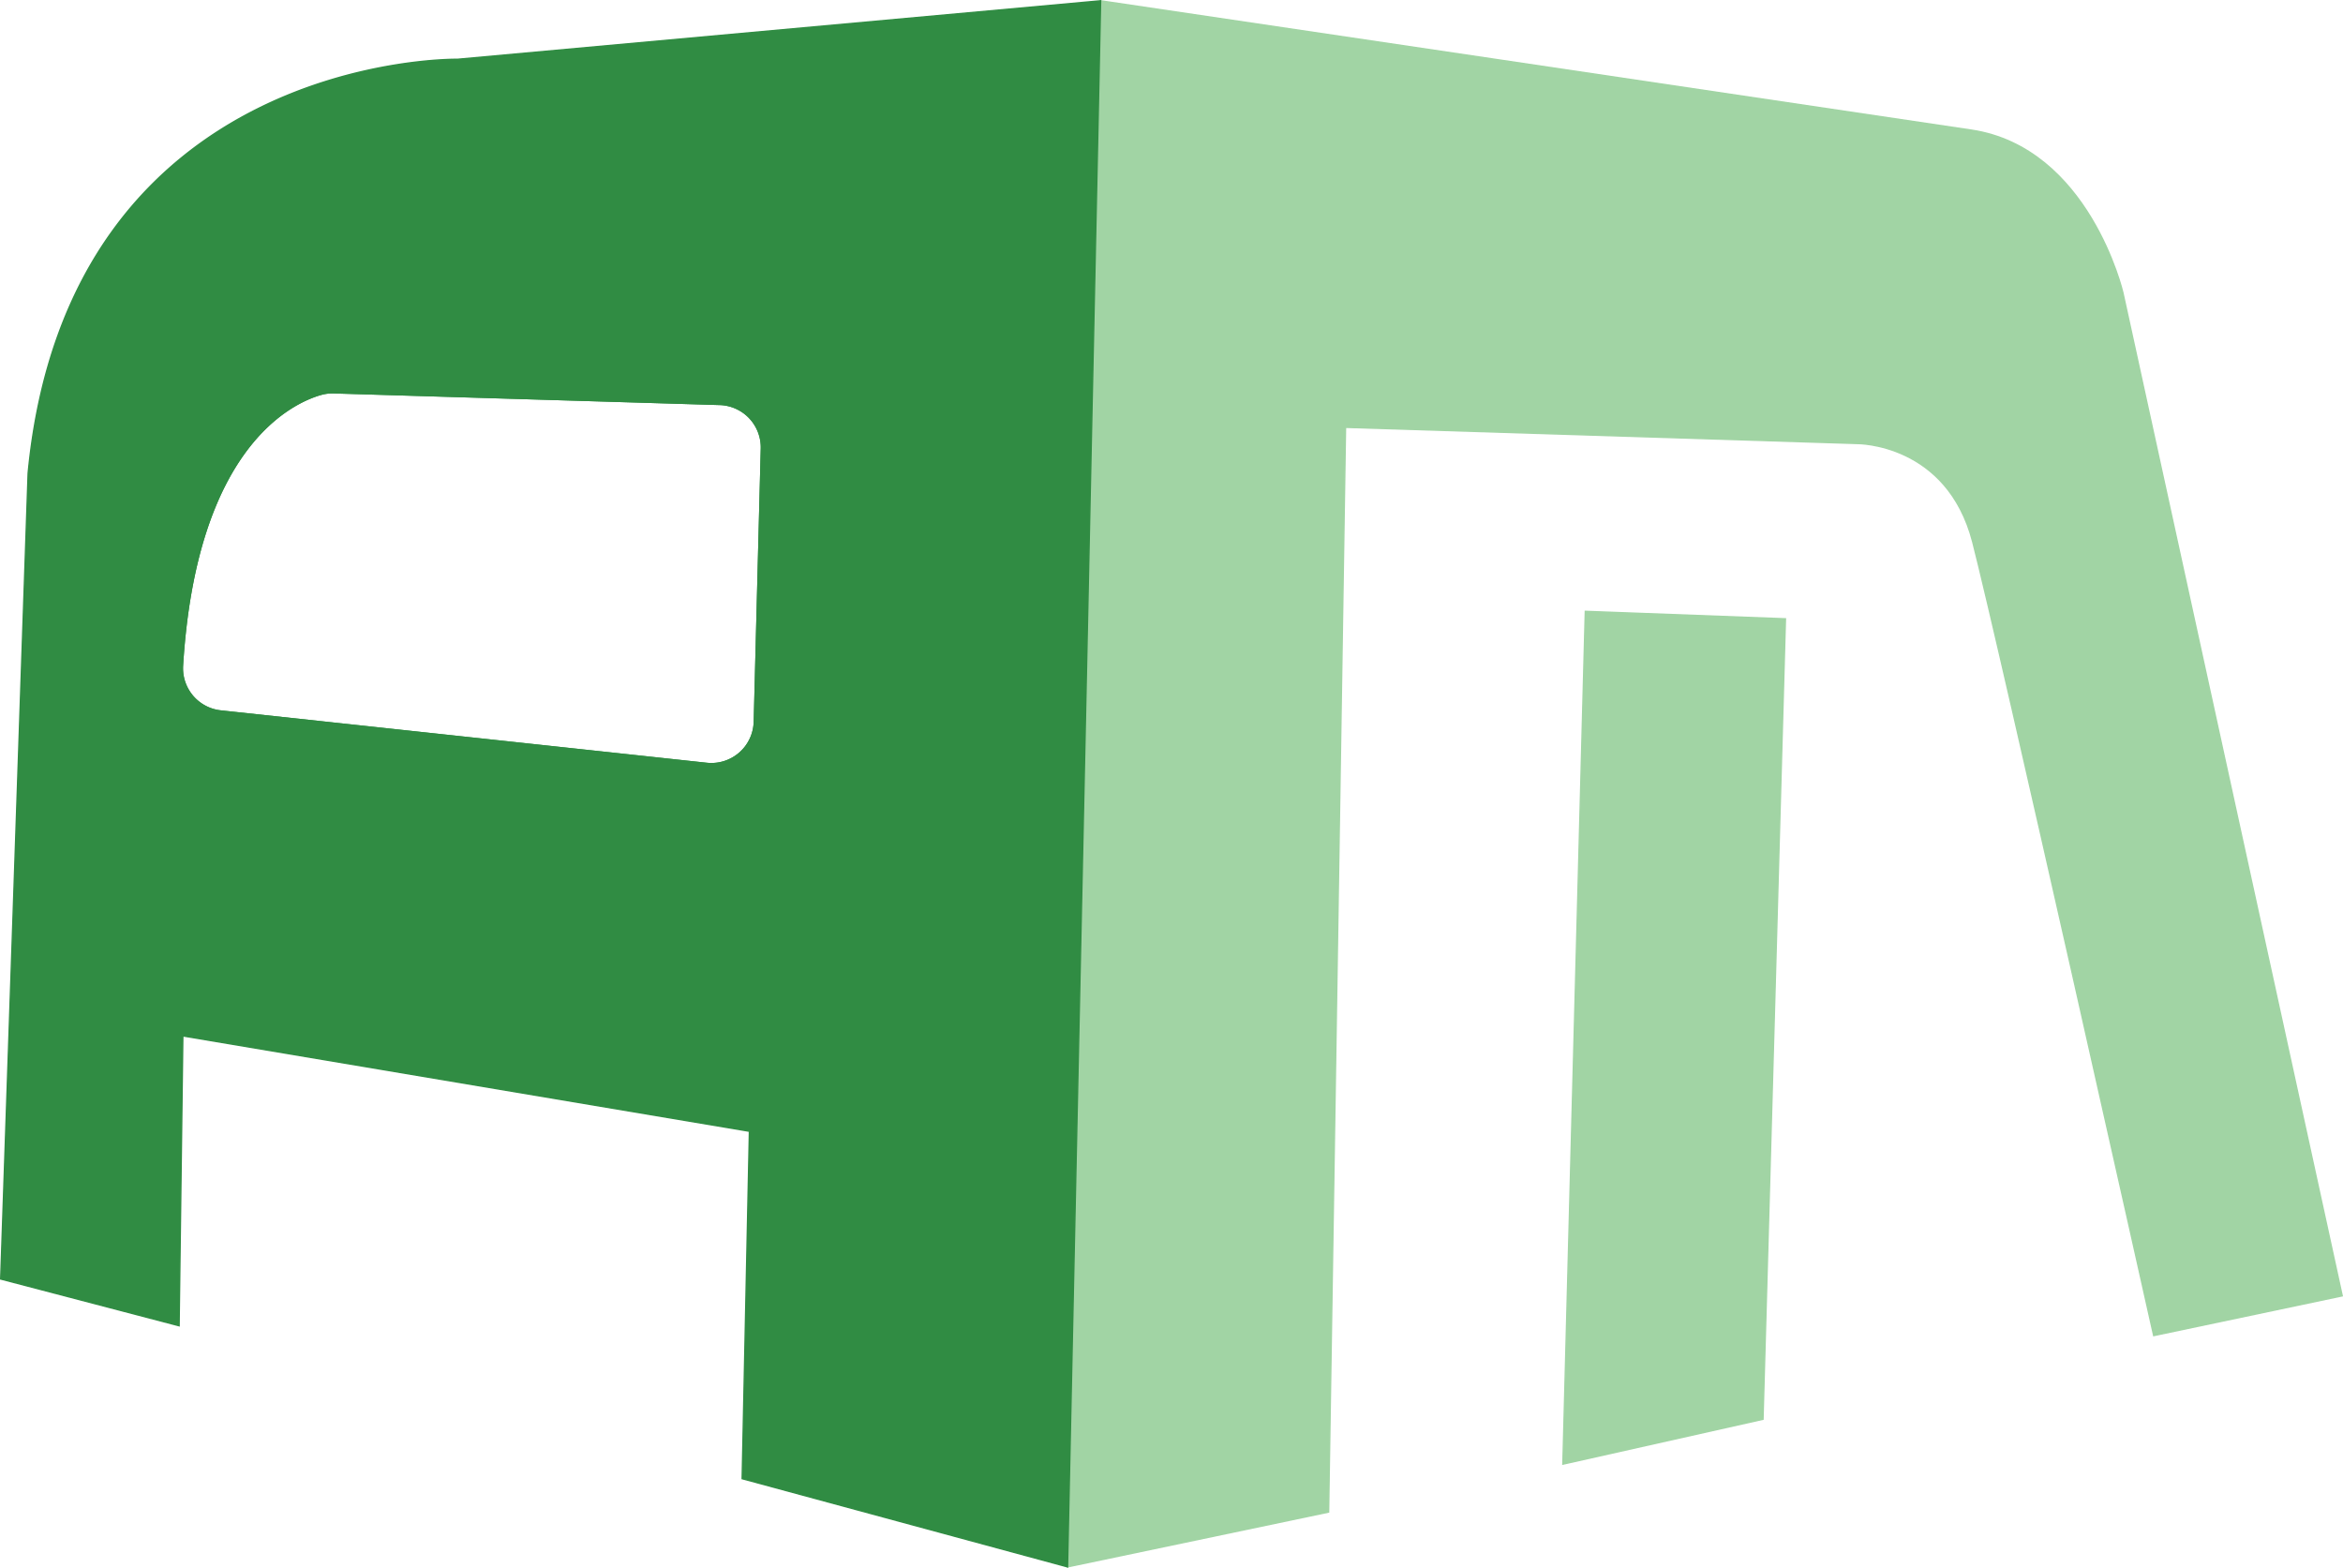 <svg id="Capa_1" data-name="Capa 1" xmlns="http://www.w3.org/2000/svg" viewBox="0 0 1661.09 1111.44"><defs><style>.cls-1{fill:#a1d4a4;stroke:#a1d4a4;}.cls-1,.cls-2,.cls-3{stroke-miterlimit:10;}.cls-2{fill:#308c43;}.cls-2,.cls-3{stroke:#308c43;}.cls-3{fill:none;}</style></defs><path class="cls-1" d="M778.31,1123.21l185.09-38.86,12-769,362.88,11.47s63.6-.53,81.85,69.86,128.26,562.56,128.26,562.56L1682,931.07l-155.5-711.16s-24-102.71-107.4-115.22S801.77,13,801.77,13Z" transform="translate(-21.49 -12.42)"/><path class="cls-2" d="M345.76,54.48S70.21,50,41.46,347.93L22,919.13l126.45,33.14,2.65-205.49,401.71,67.61-5.14,246.29,230.64,62.53L801.77,13ZM561.31,330.36l-5,193.74a30.5,30.5,0,0,1-33.77,29.54L178,516.49a30.46,30.46,0,0,1-27.18-32.1C160.34,328.87,228.66,297.8,248.89,292a30,30,0,0,1,9.28-1.15l273.56,8.25A30.51,30.51,0,0,1,561.31,330.36Z" transform="translate(-21.49 -12.42)"/><path class="cls-3" d="M561.31,330.36l-5,193.74a30.5,30.5,0,0,1-33.77,29.54L178,516.49a30.46,30.46,0,0,1-27.18-32.1C160.34,328.87,228.66,297.8,248.89,292a30,30,0,0,1,9.28-1.15l273.56,8.25A30.51,30.51,0,0,1,561.31,330.36Z" transform="translate(-21.49 -12.42)"/><polygon class="cls-1" points="1123.94 433.41 1265.79 438.71 1249.88 1006.14 1108.03 1037.96 1123.94 433.41"/></svg>